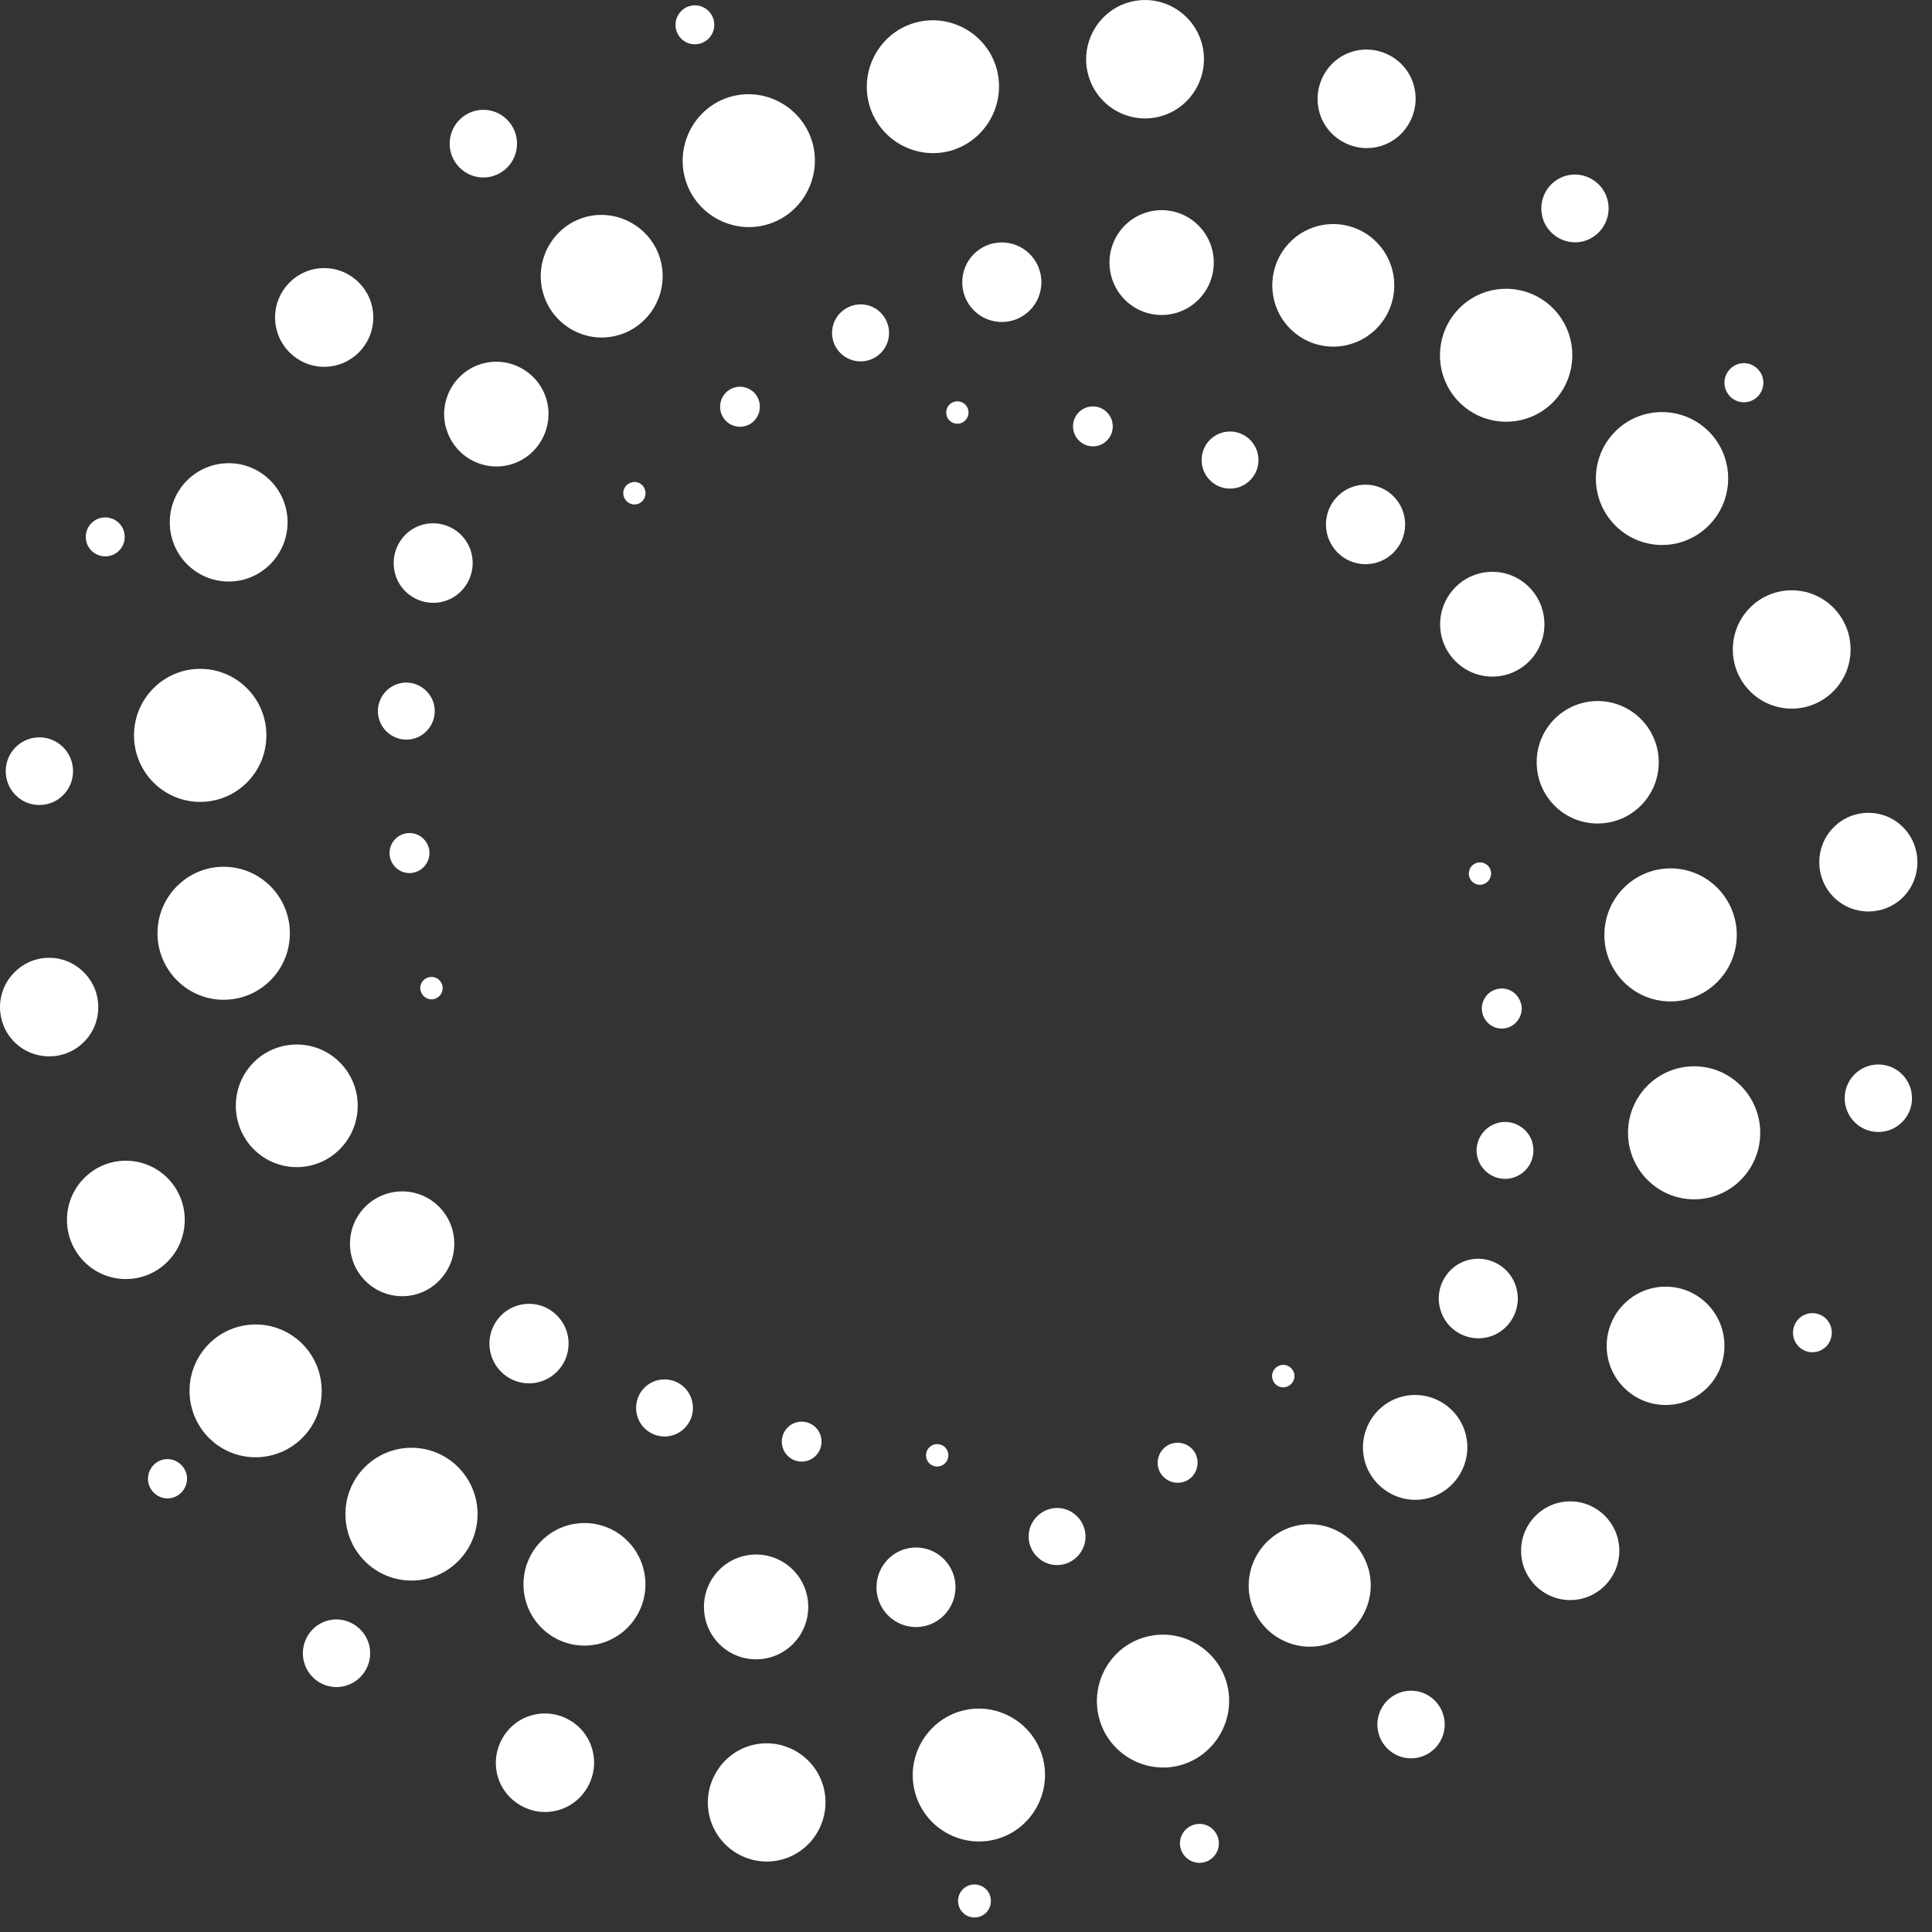 <svg xmlns="http://www.w3.org/2000/svg" width="92" height="92" viewBox="0 0 92 92" fill="none"><rect x="0" y="0" width="92" height="92" fill="#333333" stroke="none"/><path fill-rule="evenodd" clip-rule="evenodd" d="M45.59 19.11C45.887 19.11 46.122 19.353 46.122 19.644C46.122 19.935 45.887 20.178 45.59 20.178C45.292 20.178 45.058 19.943 45.058 19.644C45.058 19.345 45.292 19.11 45.59 19.11ZM51.096 20.304C51.096 19.778 51.519 19.353 52.042 19.353C52.566 19.353 52.989 19.778 52.989 20.304C52.989 20.831 52.566 21.255 52.042 21.255C51.519 21.255 51.096 20.823 51.096 20.304ZM58.574 20.548C59.317 20.548 59.927 21.153 59.927 21.908C59.927 22.662 59.317 23.267 58.574 23.267C57.831 23.267 57.22 22.662 57.22 21.908C57.22 21.153 57.823 20.548 58.574 20.548ZM65.026 23.079C66.067 23.079 66.911 23.927 66.911 24.973C66.911 26.018 66.067 26.867 65.026 26.867C63.986 26.867 63.141 26.018 63.141 24.973C63.141 23.927 63.986 23.079 65.026 23.079ZM71.064 27.229C72.433 27.229 73.544 28.345 73.544 29.728C73.544 31.111 72.433 32.219 71.064 32.219C69.695 32.219 68.577 31.095 68.577 29.728C68.577 28.36 69.688 27.229 71.064 27.229ZM76.078 33.383C77.681 33.383 78.988 34.687 78.988 36.298C78.988 37.91 77.689 39.214 76.078 39.214C74.467 39.214 73.176 37.91 73.176 36.298C73.176 34.687 74.475 33.383 76.078 33.383ZM46.403 89.736C46.833 89.736 47.185 90.082 47.185 90.522C47.185 90.962 46.841 91.308 46.403 91.308C45.965 91.308 45.621 90.954 45.621 90.522C45.621 90.09 45.965 89.736 46.403 89.736ZM57.119 86.852C57.627 86.852 58.041 87.268 58.041 87.779C58.041 88.29 57.627 88.707 57.119 88.707C56.61 88.707 56.188 88.29 56.188 87.779C56.188 87.268 56.603 86.852 57.119 86.852ZM67.193 80.509C68.077 80.509 68.796 81.232 68.796 82.12C68.796 83.008 68.077 83.731 67.193 83.731C66.309 83.731 65.589 83.008 65.589 82.12C65.589 81.232 66.309 80.509 67.193 80.509ZM74.772 71.494C76.062 71.494 77.11 72.547 77.11 73.844C77.11 75.141 76.062 76.194 74.772 76.194C73.481 76.194 72.433 75.141 72.433 73.844C72.433 72.547 73.481 71.494 74.772 71.494ZM79.316 61.269C80.865 61.269 82.116 62.526 82.116 64.09C82.116 65.654 80.865 66.904 79.316 66.904C77.767 66.904 76.508 65.638 76.508 64.09C76.508 62.542 77.76 61.269 79.316 61.269ZM79.551 41.352C81.295 41.352 82.703 42.775 82.703 44.52C82.703 46.264 81.295 47.687 79.551 47.687C77.806 47.687 76.399 46.272 76.399 44.52C76.399 42.767 77.814 41.352 79.551 41.352ZM44.628 69.835C44.331 69.835 44.096 69.6 44.096 69.301C44.096 69.002 44.331 68.767 44.628 68.767C44.925 68.767 45.16 69.002 45.16 69.301C45.16 69.6 44.917 69.835 44.628 69.835ZM38.175 69.6C37.651 69.6 37.229 69.175 37.229 68.649C37.229 68.122 37.651 67.698 38.175 67.698C38.699 67.698 39.121 68.122 39.121 68.649C39.121 69.175 38.699 69.6 38.175 69.6ZM31.644 68.405C30.901 68.405 30.291 67.8 30.291 67.045C30.291 66.291 30.893 65.686 31.644 65.686C32.395 65.686 32.997 66.291 32.997 67.045C32.997 67.8 32.387 68.405 31.644 68.405ZM25.191 65.874C24.151 65.874 23.306 65.025 23.306 63.98C23.306 62.935 24.151 62.086 25.191 62.086C26.231 62.086 27.076 62.935 27.076 63.98C27.076 65.025 26.231 65.874 25.191 65.874ZM19.153 61.724C17.784 61.724 16.666 60.608 16.666 59.225C16.666 57.842 17.784 56.733 19.153 56.733C20.522 56.733 21.633 57.85 21.633 59.225C21.633 60.6 20.522 61.724 19.153 61.724ZM14.132 55.578C12.528 55.578 11.23 54.273 11.23 52.654C11.23 51.035 12.528 49.739 14.132 49.739C15.735 49.739 17.034 51.043 17.034 52.654C17.034 54.266 15.735 55.578 14.132 55.578ZM33.091 2.109C32.575 2.109 32.168 1.693 32.168 1.182C32.168 0.671 32.583 0.254 33.091 0.254C33.599 0.254 34.014 0.671 34.014 1.182C34.014 1.693 33.599 2.109 33.091 2.109ZM23.017 8.452C22.133 8.452 21.413 7.729 21.413 6.841C21.413 5.952 22.133 5.229 23.017 5.229C23.901 5.229 24.62 5.952 24.62 6.841C24.62 7.729 23.901 8.452 23.017 8.452ZM15.438 17.467C14.147 17.467 13.099 16.414 13.099 15.117C13.099 13.82 14.147 12.767 15.438 12.767C16.729 12.767 17.776 13.82 17.776 15.117C17.776 16.414 16.729 17.467 15.438 17.467ZM10.894 27.692C9.345 27.692 8.085 26.435 8.085 24.871C8.085 23.306 9.345 22.057 10.894 22.057C12.442 22.057 13.694 23.322 13.694 24.871C13.694 26.419 12.442 27.692 10.894 27.692ZM10.651 47.608C8.915 47.608 7.499 46.186 7.499 44.441C7.499 42.696 8.915 41.274 10.651 41.274C12.387 41.274 13.803 42.688 13.803 44.441C13.803 46.194 12.395 47.608 10.651 47.608ZM9.533 38.185C7.788 38.185 6.381 36.762 6.381 35.017C6.381 33.273 7.788 31.85 9.533 31.85C11.277 31.85 12.685 33.265 12.685 35.017C12.685 36.77 11.277 38.185 9.533 38.185ZM20.029 47.192C19.951 46.909 20.123 46.61 20.412 46.54C20.694 46.461 20.991 46.634 21.062 46.917C21.14 47.2 20.968 47.491 20.686 47.569C20.405 47.648 20.107 47.475 20.037 47.192H20.029ZM18.582 40.865C18.449 40.362 18.746 39.835 19.255 39.702C19.755 39.56 20.279 39.867 20.42 40.378C20.553 40.881 20.248 41.407 19.747 41.541C19.239 41.682 18.723 41.376 18.582 40.865ZM18.042 34.216C17.847 33.493 18.277 32.746 18.997 32.55C19.716 32.353 20.459 32.793 20.655 33.508C20.85 34.231 20.42 34.978 19.701 35.175C18.981 35.371 18.238 34.931 18.042 34.216ZM18.809 27.299C18.543 26.293 19.137 25.248 20.139 24.981C21.14 24.713 22.18 25.311 22.446 26.325C22.712 27.323 22.117 28.376 21.116 28.643C20.115 28.91 19.075 28.313 18.809 27.307V27.299ZM21.233 20.367C20.881 19.039 21.672 17.663 22.993 17.31C24.315 16.956 25.684 17.75 26.036 19.07C26.388 20.398 25.598 21.774 24.284 22.128C22.962 22.481 21.593 21.695 21.241 20.367H21.233ZM25.849 13.906C25.434 12.358 26.357 10.747 27.897 10.33C29.438 9.922 31.042 10.849 31.456 12.397C31.871 13.946 30.948 15.557 29.399 15.973C27.858 16.39 26.255 15.455 25.849 13.906ZM82.148 18.465C82.015 17.97 82.312 17.459 82.805 17.325C83.297 17.192 83.805 17.49 83.938 17.986C84.071 18.481 83.774 18.992 83.282 19.125C82.789 19.259 82.281 18.96 82.148 18.465ZM73.45 10.338C73.223 9.481 73.731 8.593 74.584 8.365C75.429 8.137 76.32 8.648 76.547 9.505C76.774 10.37 76.266 11.25 75.413 11.486C74.561 11.714 73.677 11.195 73.45 10.346V10.338ZM62.82 5.316C62.492 4.066 63.227 2.769 64.471 2.439C65.715 2.109 67.005 2.848 67.333 4.098C67.662 5.347 66.919 6.644 65.683 6.974C64.439 7.304 63.149 6.558 62.82 5.316ZM51.816 3.547C51.417 2.054 52.308 0.498 53.802 0.097C55.296 -0.304 56.837 0.592 57.236 2.093C57.635 3.587 56.743 5.143 55.249 5.544C53.755 5.945 52.215 5.049 51.816 3.547ZM32.614 8.468C32.168 6.786 33.169 5.041 34.835 4.593C36.509 4.145 38.245 5.151 38.699 6.833C39.145 8.515 38.144 10.26 36.47 10.708C34.796 11.156 33.06 10.149 32.614 8.468ZM41.382 4.946C40.936 3.265 41.937 1.52 43.611 1.072C45.285 0.624 47.021 1.63 47.467 3.304C47.913 4.986 46.911 6.731 45.238 7.186C43.564 7.634 41.828 6.628 41.382 4.946ZM29.837 23.11C30.048 22.898 30.385 22.898 30.588 23.11C30.791 23.314 30.791 23.66 30.588 23.865C30.377 24.077 30.048 24.077 29.837 23.865C29.626 23.652 29.626 23.314 29.837 23.11ZM34.569 18.693C34.937 18.324 35.539 18.324 35.907 18.693C36.274 19.062 36.274 19.668 35.907 20.045C35.539 20.414 34.937 20.414 34.569 20.045C34.202 19.675 34.194 19.07 34.569 18.693ZM40.029 14.889C40.561 14.362 41.413 14.362 41.937 14.889C42.469 15.423 42.469 16.288 41.937 16.814C41.405 17.341 40.553 17.341 40.021 16.814C39.489 16.288 39.489 15.423 40.021 14.889H40.029ZM46.372 12.099C47.107 11.36 48.304 11.36 49.039 12.099C49.774 12.838 49.774 14.04 49.039 14.779C48.304 15.518 47.107 15.518 46.372 14.779C45.637 14.04 45.637 12.838 46.372 12.099ZM53.56 10.739C54.53 9.764 56.102 9.764 57.072 10.739C58.042 11.714 58.042 13.293 57.072 14.268C56.102 15.243 54.53 15.243 53.56 14.268C52.59 13.293 52.59 11.714 53.56 10.739ZM65.543 15.651C64.409 16.791 62.57 16.791 61.436 15.651C60.302 14.512 60.302 12.665 61.436 11.525C62.57 10.385 64.409 10.385 65.543 11.525C66.677 12.665 66.677 14.512 65.543 15.651ZM85.652 62.801C86.011 62.44 86.598 62.44 86.958 62.801C87.318 63.163 87.318 63.752 86.958 64.122C86.598 64.483 86.011 64.483 85.652 64.122C85.292 63.76 85.292 63.17 85.652 62.801ZM88.311 51.161C88.937 50.532 89.953 50.532 90.579 51.161C91.205 51.79 91.205 52.804 90.579 53.432C89.953 54.061 88.937 54.061 88.311 53.432C87.685 52.804 87.685 51.79 88.311 51.161ZM87.318 39.395C88.233 38.476 89.711 38.476 90.626 39.395C91.533 40.315 91.533 41.8 90.626 42.72C89.711 43.632 88.233 43.632 87.318 42.72C86.403 41.8 86.403 40.315 87.318 39.395ZM83.337 28.934C84.432 27.834 86.207 27.834 87.302 28.934C88.397 30.034 88.397 31.819 87.302 32.919C86.207 34.019 84.432 34.019 83.337 32.919C82.242 31.819 82.242 30.034 83.337 28.934ZM69.492 14.677C70.72 13.443 72.715 13.443 73.951 14.677C75.179 15.911 75.179 17.915 73.951 19.157C72.723 20.391 70.728 20.391 69.492 19.157C68.264 17.923 68.264 15.918 69.492 14.677ZM76.915 20.548C78.143 19.314 80.137 19.314 81.373 20.548C82.601 21.782 82.601 23.786 81.373 25.02C80.145 26.262 78.15 26.262 76.915 25.02C75.687 23.786 75.687 21.782 76.915 20.548ZM70.986 41.454C71.065 41.745 70.892 42.036 70.611 42.115C70.329 42.193 70.032 42.02 69.962 41.737C69.883 41.454 70.055 41.156 70.337 41.085C70.619 41.006 70.916 41.179 70.986 41.454ZM72.433 47.781C72.566 48.284 72.261 48.811 71.76 48.945C71.252 49.086 70.736 48.78 70.595 48.269C70.462 47.766 70.759 47.239 71.268 47.105C71.768 46.964 72.292 47.27 72.425 47.781H72.433ZM72.973 54.431C73.169 55.154 72.738 55.9 72.019 56.089C71.307 56.285 70.556 55.853 70.36 55.13C70.165 54.407 70.603 53.668 71.322 53.472C72.042 53.275 72.785 53.715 72.981 54.431H72.973ZM72.214 61.347C72.48 62.353 71.885 63.398 70.884 63.666C69.883 63.933 68.843 63.336 68.577 62.322C68.303 61.324 68.906 60.27 69.907 60.003C70.908 59.736 71.948 60.333 72.214 61.347ZM69.79 68.279C70.141 69.608 69.351 70.975 68.03 71.337C66.716 71.69 65.347 70.897 64.987 69.568C64.635 68.24 65.425 66.865 66.747 66.511C68.069 66.157 69.438 66.951 69.79 68.279ZM65.175 74.74C65.589 76.288 64.666 77.9 63.118 78.316C61.577 78.733 59.973 77.797 59.559 76.257C59.144 74.709 60.075 73.097 61.616 72.681C63.157 72.264 64.76 73.192 65.175 74.748V74.74ZM8.876 70.174C9.009 70.669 8.711 71.18 8.219 71.321C7.726 71.455 7.218 71.156 7.077 70.661C6.944 70.166 7.241 69.647 7.734 69.513C8.226 69.38 8.735 69.678 8.876 70.174ZM17.573 78.308C17.8 79.165 17.291 80.053 16.439 80.281C15.586 80.517 14.703 79.998 14.476 79.141C14.249 78.285 14.757 77.397 15.61 77.168C16.455 76.941 17.339 77.459 17.573 78.308ZM28.21 83.331C28.547 84.58 27.796 85.877 26.552 86.207C25.317 86.537 24.026 85.798 23.689 84.549C23.361 83.299 24.104 82.002 25.348 81.672C26.591 81.342 27.882 82.081 28.21 83.331ZM39.215 85.099C39.614 86.6 38.722 88.148 37.236 88.549C35.742 88.95 34.202 88.054 33.803 86.561C33.404 85.067 34.295 83.511 35.782 83.11C37.276 82.71 38.816 83.606 39.215 85.099ZM58.425 80.179C58.871 81.861 57.87 83.606 56.196 84.061C54.522 84.509 52.785 83.503 52.34 81.821C51.894 80.139 52.887 78.395 54.569 77.947C56.243 77.499 57.979 78.505 58.425 80.179ZM49.657 83.708C50.103 85.39 49.102 87.135 47.428 87.583C45.754 88.031 44.018 87.025 43.572 85.35C43.118 83.668 44.127 81.924 45.801 81.468C47.475 81.02 49.211 82.026 49.657 83.708ZM61.483 65.906C61.272 66.118 60.935 66.118 60.732 65.906C60.521 65.694 60.521 65.356 60.732 65.151C60.943 64.939 61.28 64.939 61.483 65.151C61.694 65.356 61.694 65.694 61.483 65.906ZM56.751 70.331C56.383 70.7 55.781 70.7 55.406 70.331C55.03 69.961 55.038 69.356 55.406 68.979C55.773 68.609 56.376 68.609 56.751 68.979C57.119 69.348 57.119 69.953 56.751 70.331ZM51.292 74.127C50.768 74.661 49.907 74.661 49.383 74.127C48.851 73.6 48.851 72.736 49.383 72.209C49.915 71.675 50.768 71.675 51.292 72.209C51.824 72.744 51.824 73.6 51.292 74.127ZM44.949 76.925C44.213 77.664 43.024 77.664 42.289 76.925C41.554 76.186 41.554 74.991 42.289 74.245C43.024 73.506 44.221 73.506 44.949 74.245C45.684 74.984 45.684 76.178 44.949 76.925ZM37.761 78.285C36.791 79.259 35.218 79.259 34.249 78.285C33.279 77.31 33.279 75.73 34.249 74.756C35.218 73.781 36.791 73.781 37.761 74.756C38.73 75.722 38.73 77.31 37.761 78.285ZM29.884 77.507C28.75 78.646 26.912 78.646 25.778 77.507C24.644 76.367 24.644 74.52 25.778 73.38C26.912 72.241 28.75 72.241 29.884 73.38C31.018 74.52 31.018 76.367 29.884 77.507ZM5.669 26.223C5.309 26.584 4.722 26.584 4.355 26.223C3.995 25.861 3.995 25.271 4.355 24.91C4.714 24.548 5.301 24.548 5.669 24.91C6.029 25.271 6.029 25.861 5.669 26.223ZM3.009 37.863C2.384 38.491 1.367 38.491 0.741 37.863C0.116 37.234 0.116 36.212 0.741 35.583C1.367 34.955 2.384 34.955 3.009 35.583C3.635 36.212 3.635 37.234 3.009 37.863ZM3.995 49.62C3.088 50.532 1.601 50.532 0.686 49.62C-0.229 48.701 -0.229 47.215 0.686 46.304C1.601 45.376 3.08 45.376 3.995 46.304C4.91 47.215 4.91 48.709 3.995 49.62ZM7.976 60.082C6.881 61.182 5.105 61.182 4.01 60.082C2.915 58.981 2.915 57.197 4.01 56.097C5.105 54.997 6.881 54.997 7.976 56.097C9.071 57.197 9.071 58.981 7.976 60.082ZM21.82 74.339C20.592 75.573 18.598 75.573 17.37 74.339C16.142 73.105 16.142 71.093 17.37 69.867C18.598 68.633 20.592 68.633 21.82 69.867C23.048 71.101 23.048 73.105 21.82 74.339ZM14.398 68.468C13.17 69.702 11.167 69.702 9.947 68.468C8.719 67.234 8.719 65.23 9.947 63.996C11.175 62.762 13.17 62.762 14.398 63.996C15.626 65.23 15.626 67.242 14.398 68.468ZM80.677 50.776C82.413 50.776 83.821 52.199 83.821 53.943C83.821 55.688 82.413 57.111 80.677 57.111C78.941 57.111 77.525 55.696 77.525 53.943C77.525 52.191 78.933 50.776 80.677 50.776Z" fill="white"></path></svg>